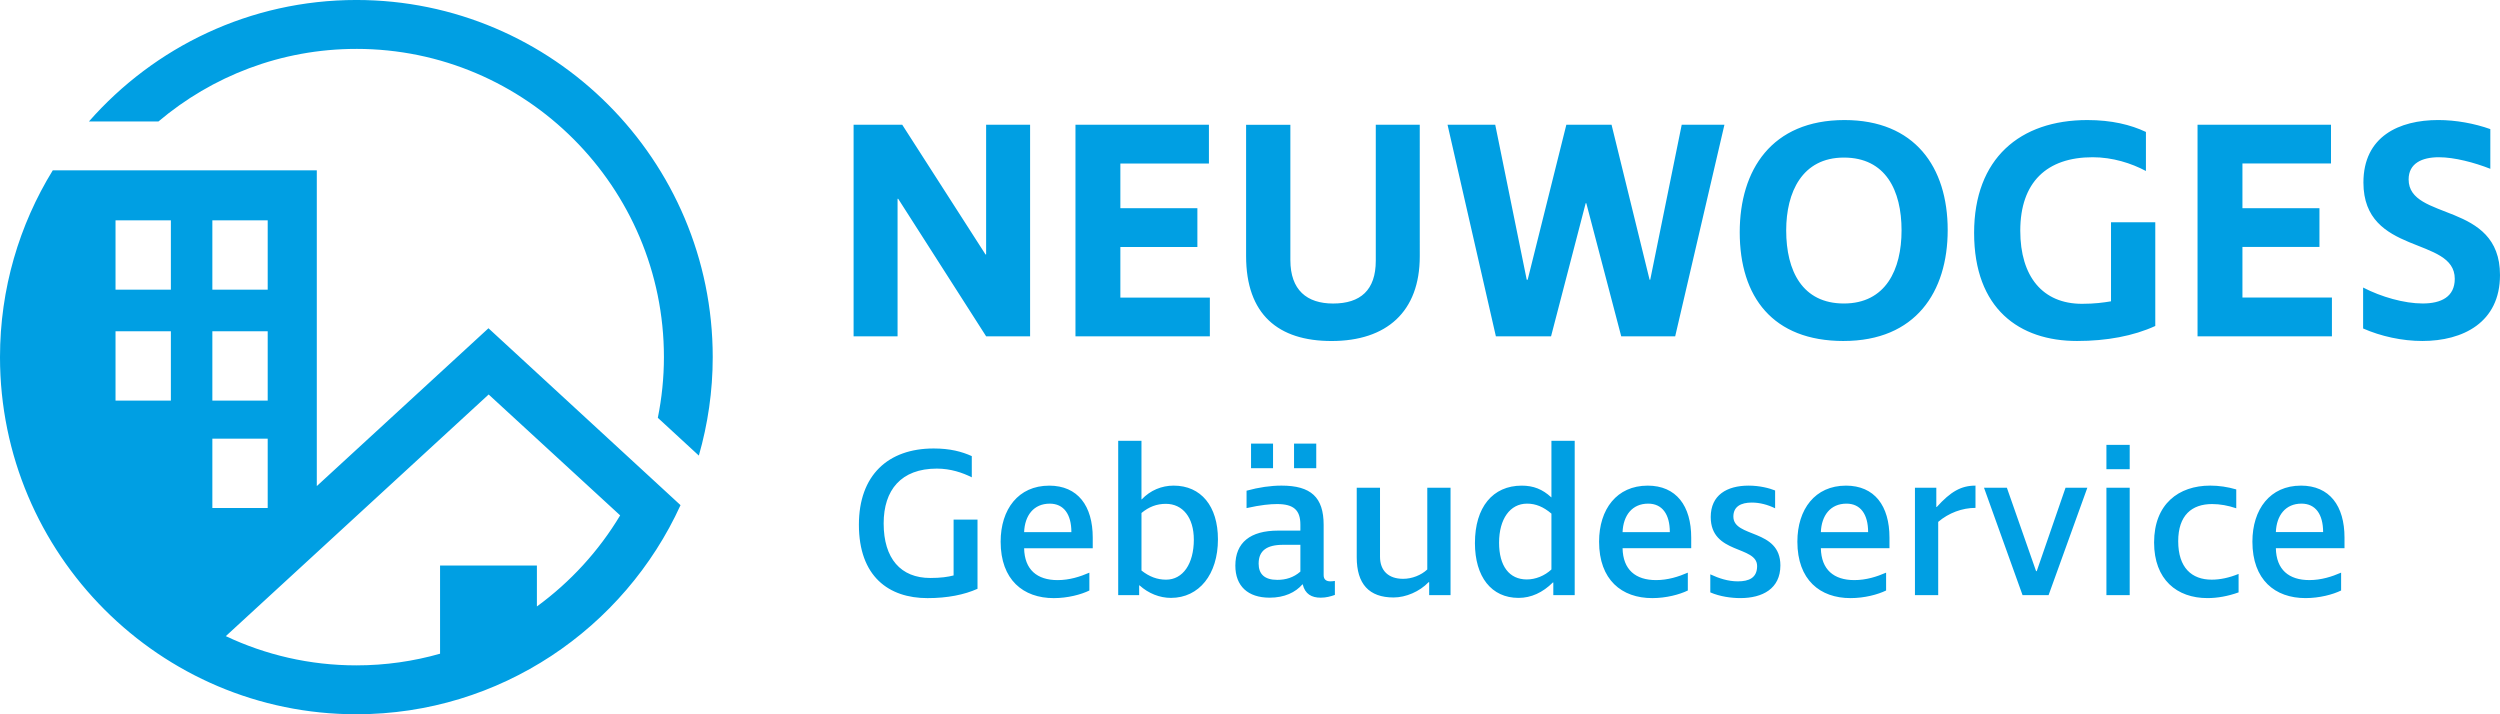 <?xml version="1.0" encoding="utf-8"?><svg height="50" viewBox="0 0 175 50" width="175" xmlns="http://www.w3.org/2000/svg"><path d="m24.945 3.423c-5.273 0-10.106 1.913-13.851 5.078h-4.867c4.575-5.207 11.268-8.502 18.719-8.502 13.755 0 24.945 11.214 24.945 25 0 2.39-.344 4.7-.972 6.892l-2.871-2.645c.277-1.374.427-2.793.427-4.247 0-11.898-9.658-21.577-21.529-21.577zm9.248 19.555 13.444 12.383c-3.937 8.627-12.625 14.638-22.692 14.638-13.756 0-24.945-11.215-24.945-25 0-4.789 1.353-9.267 3.693-13.073h18.483v22.1zm-19.328-2.703h3.874v-4.853h-3.874zm0 7.766h3.874v-4.853h-3.874zm-6.778 0h3.874v-4.853h-3.874zm0-7.766h3.874v-4.853h-3.874zm6.778 15.286h3.874v-4.853h-3.874zm22.718 6.891c2.342-1.709 4.331-3.877 5.828-6.375l-9.205-8.463-18.4 16.916c2.776 1.311 5.873 2.046 9.14 2.046 2.03 0 3.995-.286 5.858-.816v-6.175h6.779zm31.447-18.909-6.155-9.625h-.045v9.625h-3.078v-14.81h3.405l5.829 9.079h.043v-9.079h3.078v14.81zm6.253 0v-14.81h9.342v2.713h-6.199v3.129h5.391v2.713h-5.391v3.543h6.264v2.713zm24.101-5.6c0 3.872-2.313 5.928-6.177 5.928-3.732 0-5.98-1.858-5.98-5.95v-9.187h3.099v9.472c0 2.1 1.157 3.041 2.99 3.041 1.921 0 2.989-.94 2.989-2.996v-9.517h3.078zm5.328 5.6-3.384-14.81h3.339l2.205 10.85h.065l2.707-10.85h3.165l2.663 10.85h.044l2.204-10.85h2.99l-3.447 14.81h-3.777l-2.445-9.319h-.043l-2.424 9.319zm24.338.327c-4.954 0-7.269-3.083-7.269-7.613 0-4.352 2.227-7.853 7.334-7.853 4.912 0 7.224 3.282 7.224 7.7 0 4.332-2.247 7.765-7.289 7.765zm.022-2.625c2.924 0 4.037-2.363 4.037-5.118 0-2.8-1.113-5.097-4.037-5.097-2.925 0-4.038 2.428-4.038 5.097 0 2.843 1.135 5.118 4.038 5.118zm21.143-9.275c-1.026-.546-2.335-.963-3.732-.963-3.208 0-5.064 1.75-5.064 5.142 0 3.215 1.571 5.118 4.322 5.118.895 0 1.506-.088 2.03-.175v-5.535h3.099v7.262c-1.529.7-3.405 1.05-5.478 1.05-4.038 0-7.204-2.252-7.204-7.568 0-5.207 3.21-7.897 7.925-7.897 1.702 0 3.033.328 4.102.832zm3.613 11.572v-14.81h9.342v2.713h-6.199v3.129h5.391v2.713h-5.391v3.543h6.264v2.713zm20.495-14.503v2.778c-1.113-.438-2.51-.81-3.602-.81-1.2 0-2.117.438-2.117 1.554 0 2.931 6.396 1.509 6.396 6.693 0 3.325-2.598 4.615-5.436 4.615-1.418 0-2.902-.327-4.146-.875v-2.866c1.265.657 2.881 1.116 4.168 1.116 1.288 0 2.248-.458 2.248-1.728 0-2.997-6.394-1.598-6.394-6.738 0-3.238 2.51-4.375 5.238-4.375 1.243 0 2.532.241 3.645.635zm-106.297 24.374c-.652-.326-1.481-.61-2.446-.61-2.507 0-3.724 1.501-3.724 3.835 0 2.468 1.201 3.821 3.264 3.821.728 0 1.232-.073 1.632-.178v-3.91h1.674v4.845c-.919.415-2.105.653-3.499.653-2.715 0-4.804-1.513-4.804-5.14 0-3.464 2.044-5.335 5.234-5.335 1.158 0 1.973.222 2.668.534zm5.413.582c2.016 0 3.053 1.425 3.053 3.64v.742h-4.803c.029 1.501.905 2.231 2.344 2.231.831 0 1.571-.238 2.223-.521v1.249c-.577.282-1.511.533-2.49.533-2.136 0-3.721-1.276-3.721-3.951 0-2.275 1.245-3.922 3.396-3.922zm.045 1.261c-1.128 0-1.751.832-1.795 1.993h3.308c0-1.25-.533-1.993-1.513-1.993zm6.419-4.398v4.1h.016c.608-.637 1.394-.964 2.239-.964 1.914 0 3.098 1.439 3.098 3.759 0 2.452-1.318 4.1-3.291 4.1-.786 0-1.573-.311-2.195-.875h-.029v.682h-1.467v-10.802zm3.665 6.91c0-1.532-.771-2.499-1.958-2.499-.638 0-1.186.208-1.706.64v4.028c.549.432 1.098.64 1.722.64 1.172 0 1.943-1.1 1.943-2.81zm4.005-4.995v-1.722h1.54v1.722zm3.01 0v-1.722h1.555v1.722zm2.073 7.492c0 .297.179.43.475.43.089 0 .207-.014.311-.029v.979c-.296.104-.607.193-.994.193-.636 0-1.095-.253-1.258-.935h-.016c-.489.564-1.26.935-2.299.935-1.527 0-2.4-.816-2.4-2.243 0-1.621 1.051-2.452 2.994-2.452h1.558v-.416c0-1.011-.459-1.443-1.631-1.443-.475 0-1.143.06-2.136.283v-1.218c.86-.238 1.69-.356 2.447-.356 2.061 0 2.949.815 2.949 2.749zm-4.552-.818c0 .729.4 1.144 1.306 1.144.594 0 1.143-.162 1.617-.579v-1.875h-1.215c-1.144 0-1.707.417-1.707 1.31zm8.497-5.304v4.829c0 .98.594 1.546 1.617 1.546.624 0 1.261-.253 1.692-.654v-5.721h1.628v7.517h-1.496v-.904h-.044c-.623.653-1.588 1.068-2.449 1.068-1.718 0-2.578-.95-2.578-2.807v-4.874zm6.645 3.863c0-2.497 1.244-4.011 3.276-4.011.816 0 1.454.251 2.062.815h.016v-3.952h1.629v10.802h-1.497v-.889h-.029c-.713.711-1.529 1.082-2.403 1.082-1.899 0-3.055-1.469-3.055-3.847zm1.689-.016c0 1.636.713 2.572 1.943 2.572.608 0 1.246-.253 1.722-.699v-3.91c-.564-.476-1.098-.698-1.706-.698-1.188 0-1.959 1.069-1.959 2.734zm10.396-3.996c2.016 0 3.054 1.425 3.054 3.64v.742h-4.805c.03 1.501.905 2.231 2.344 2.231.832 0 1.572-.238 2.224-.521v1.249c-.577.282-1.512.533-2.49.533-2.137 0-3.722-1.276-3.722-3.951 0-2.275 1.244-3.922 3.395-3.922zm.044 1.261c-1.127 0-1.75.832-1.795 1.993h3.308c0-1.25-.533-1.993-1.514-1.993zm9.252 4.325c0 1.635-1.258 2.287-2.802 2.287-.622 0-1.423-.104-2.104-.4v-1.263c.607.282 1.244.491 1.927.491.772 0 1.35-.238 1.35-1.069 0-1.457-3.247-.803-3.247-3.435 0-1.53 1.125-2.197 2.654-2.197.772 0 1.452.178 1.853.34v1.247c-.519-.253-1.082-.401-1.63-.401-.772 0-1.292.283-1.292.982 0 1.502 3.291.832 3.291 3.418zm4.583-5.586c2.017 0 3.053 1.425 3.053 3.64v.742h-4.803c.03 1.501.905 2.231 2.344 2.231.831 0 1.572-.238 2.223-.521v1.249c-.576.282-1.51.533-2.49.533-2.136 0-3.721-1.276-3.721-3.951 0-2.275 1.244-3.922 3.395-3.922zm.045 1.261c-1.128 0-1.75.832-1.795 1.993h3.308c0-1.25-.533-1.993-1.514-1.993zm9.029.297c-.934 0-1.882.357-2.61.98v5.127h-1.628v-7.517h1.496v1.35h.029c.98-1.083 1.706-1.498 2.713-1.498zm3.294 6.107-2.698-7.517h1.601l2.045 5.84h.045l2.016-5.84h1.527l-2.713 7.517zm5.871-8.813v-1.707h1.63v1.707zm0 8.813v-7.518h1.63v7.518zm9.252-.192c-.741.267-1.483.4-2.18.4-2.136 0-3.735-1.29-3.735-3.893 0-2.69 1.719-3.981 3.928-3.981.608 0 1.215.089 1.824.267v1.321c-.565-.193-1.142-.297-1.691-.297-1.423 0-2.373.788-2.373 2.601 0 1.858.949 2.692 2.344 2.692.593 0 1.231-.135 1.883-.402zm4.36-7.474c2.018 0 3.054 1.425 3.054 3.64v.742h-4.805c.03 1.501.905 2.231 2.345 2.231.83 0 1.571-.238 2.223-.521v1.249c-.577.282-1.512.533-2.49.533-2.137 0-3.72-1.276-3.72-3.951 0-2.275 1.243-3.922 3.394-3.922zm.044 1.261c-1.127 0-1.75.832-1.795 1.993h3.308c0-1.25-.534-1.993-1.514-1.993z" fill="#009fe3" fill-rule="evenodd"/></svg>